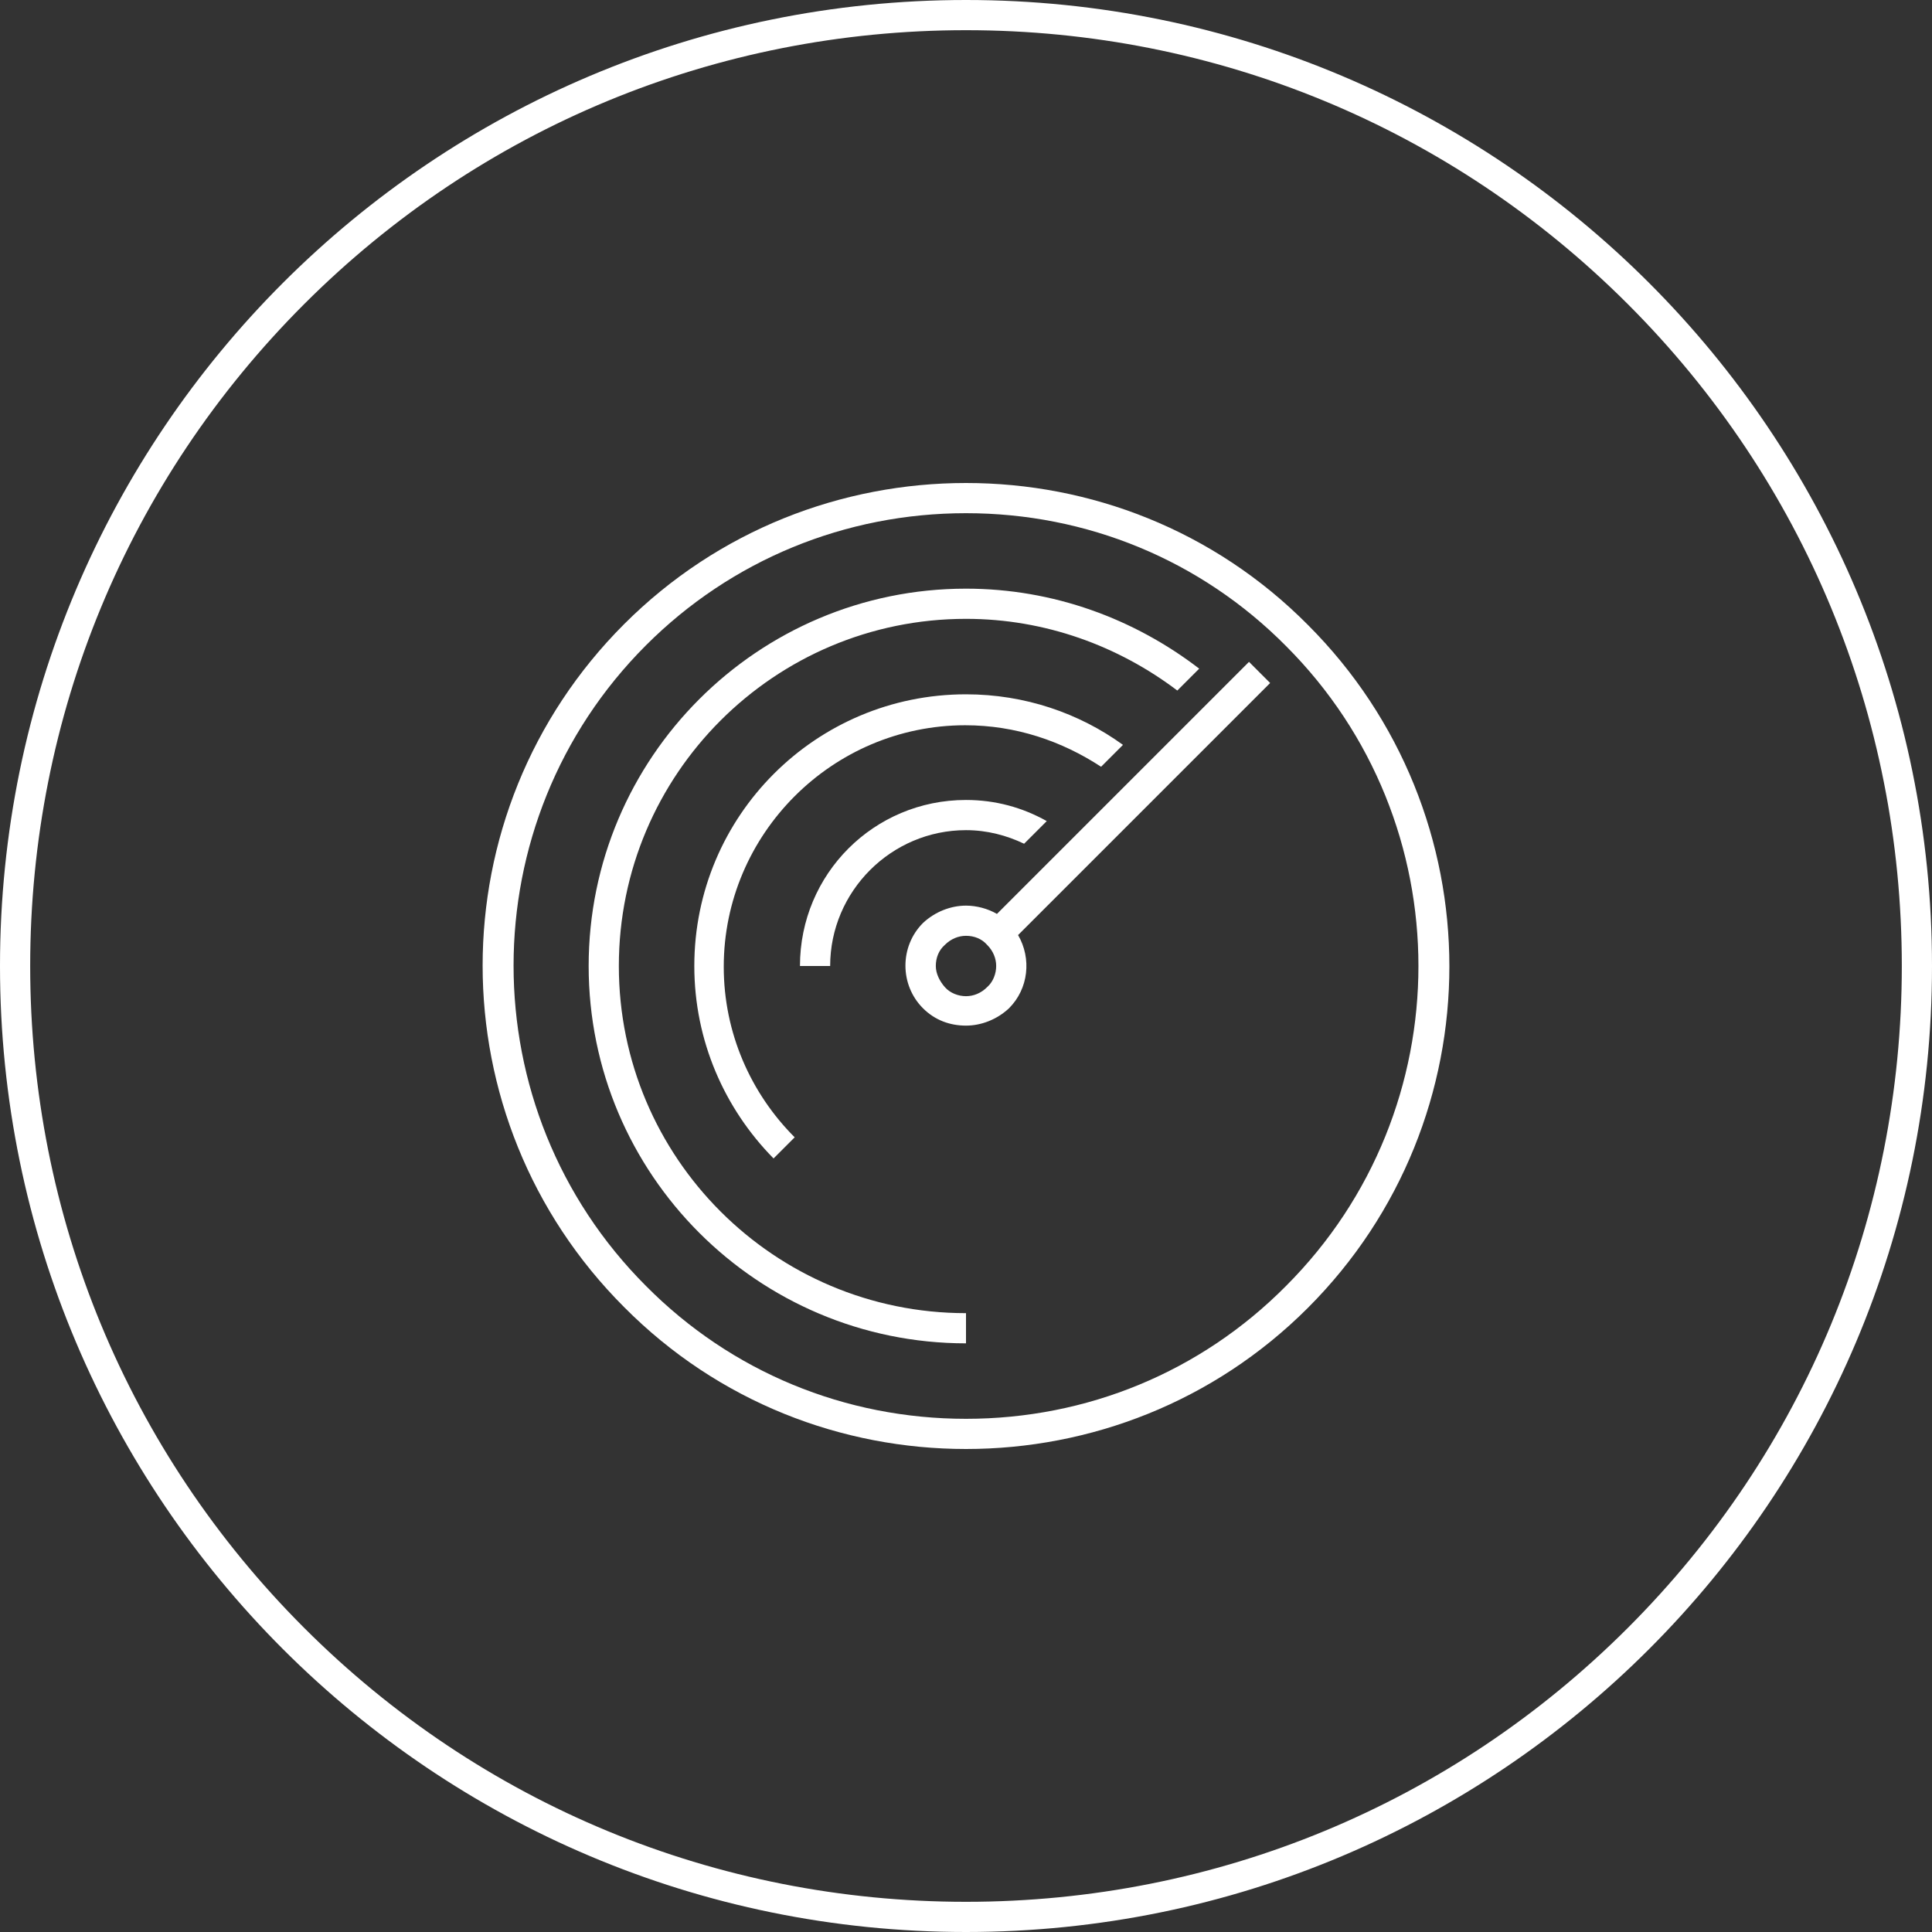 <?xml version="1.0" encoding="utf-8"?>
<!-- Generator: Adobe Illustrator 22.0.1, SVG Export Plug-In . SVG Version: 6.00 Build 0)  -->
<svg version="1.1" xmlns="http://www.w3.org/2000/svg" xmlns:xlink="http://www.w3.org/1999/xlink" x="0px" y="0px"
	 viewBox="0 0 256 256" enable-background="new 0 0 256 256" xml:space="preserve">
<rect x="0" y="0" width="256" height="256" fill="#333333" stroke="none"/>
<g id="GUIDES" display="none">
	<g display="inline">
	</g>
	<g display="inline">
	</g>
</g>
<g id="GRID" display="none">
	<g display="inline">
	</g>
	<g display="inline">
	</g>
</g>
<g id="ICON">
	<g>
		<path fill="#ffffff" d="M128,0C57.3,0,0,57.3,0,128s57.3,128,128,128s128-57.3,128-128S198.7,0,128,0z M215.7,215.7
			C192.3,239.1,161.1,252,128,252s-64.3-12.9-87.7-36.3C16.9,192.3,4,161.1,4,128s12.9-64.3,36.3-87.7C63.7,16.9,94.9,4,128,4
			s64.3,12.9,87.7,36.3C239.1,63.7,252,94.9,252,128S239.1,192.3,215.7,215.7z"/>
		<path fill="#ffffff" d="M128,64c-16.4,0-32.8,6.2-45.3,18.7c-25,25-25,65.5,0,90.5C95.2,185.8,111.6,192,128,192
			c16.4,0,32.8-6.2,45.3-18.7c25-25,25-65.5,0-90.5C160.8,70.2,144.4,64,128,64z M170.4,170.4C159.1,181.8,144,188,128,188
			s-31.1-6.2-42.4-17.6c-23.4-23.4-23.4-61.5,0-84.9C96.9,74.2,112,68,128,68h0c16,0,31.1,6.2,42.4,17.6
			C193.8,109,193.8,147,170.4,170.4z"/>
		<path fill="#ffffff" d="M82,128c0-25.4,20.6-46,46-46c10.5,0,20.2,3.6,28,9.5l2.9-2.9C150.3,82,139.6,78,128,78
			c-27.6,0-50,22.4-50,50s22.4,50,50,50v-4C102.6,174,82,153.4,82,128z"/>
		<path fill="#ffffff" d="M148.8,98.7C143,94.5,135.8,92,128,92c-19.9,0-36,16.1-36,36c0,9.9,4,18.9,10.5,25.5l2.8-2.8
			c-5.8-5.8-9.4-13.8-9.4-22.6c0-17.6,14.4-32,32-32c6.7,0,12.8,2.1,18,5.5L148.8,98.7z"/>
		<path fill="#ffffff" d="M106,128h4c0-9.9,8.1-18,18-18c2.8,0,5.4,0.7,7.7,1.8l3-3c-3.2-1.8-6.8-2.8-10.7-2.8
			C115.8,106,106,115.8,106,128z"/>
		<path fill="#ffffff" d="M165.5,87.7l-33.4,33.4c-1.2-0.7-2.7-1.1-4.1-1.1c-2,0-4.1,0.8-5.7,2.3c-3.1,3.1-3.1,8.2,0,11.3
			c1.6,1.6,3.6,2.3,5.7,2.3c2,0,4.1-0.8,5.7-2.3c2.6-2.6,3-6.6,1.2-9.7l33.4-33.4L165.5,87.7z M130.8,130.8
			c-0.8,0.8-1.8,1.2-2.8,1.2s-2.1-0.4-2.8-1.2s-1.2-1.8-1.2-2.8c0-1.1,0.4-2.1,1.2-2.8c0.8-0.8,1.8-1.2,2.8-1.2
			c1.1,0,2.1,0.4,2.8,1.2c0.8,0.8,1.2,1.8,1.2,2.8S131.6,130.1,130.8,130.8z"/>
	</g>
</g>
</svg>
